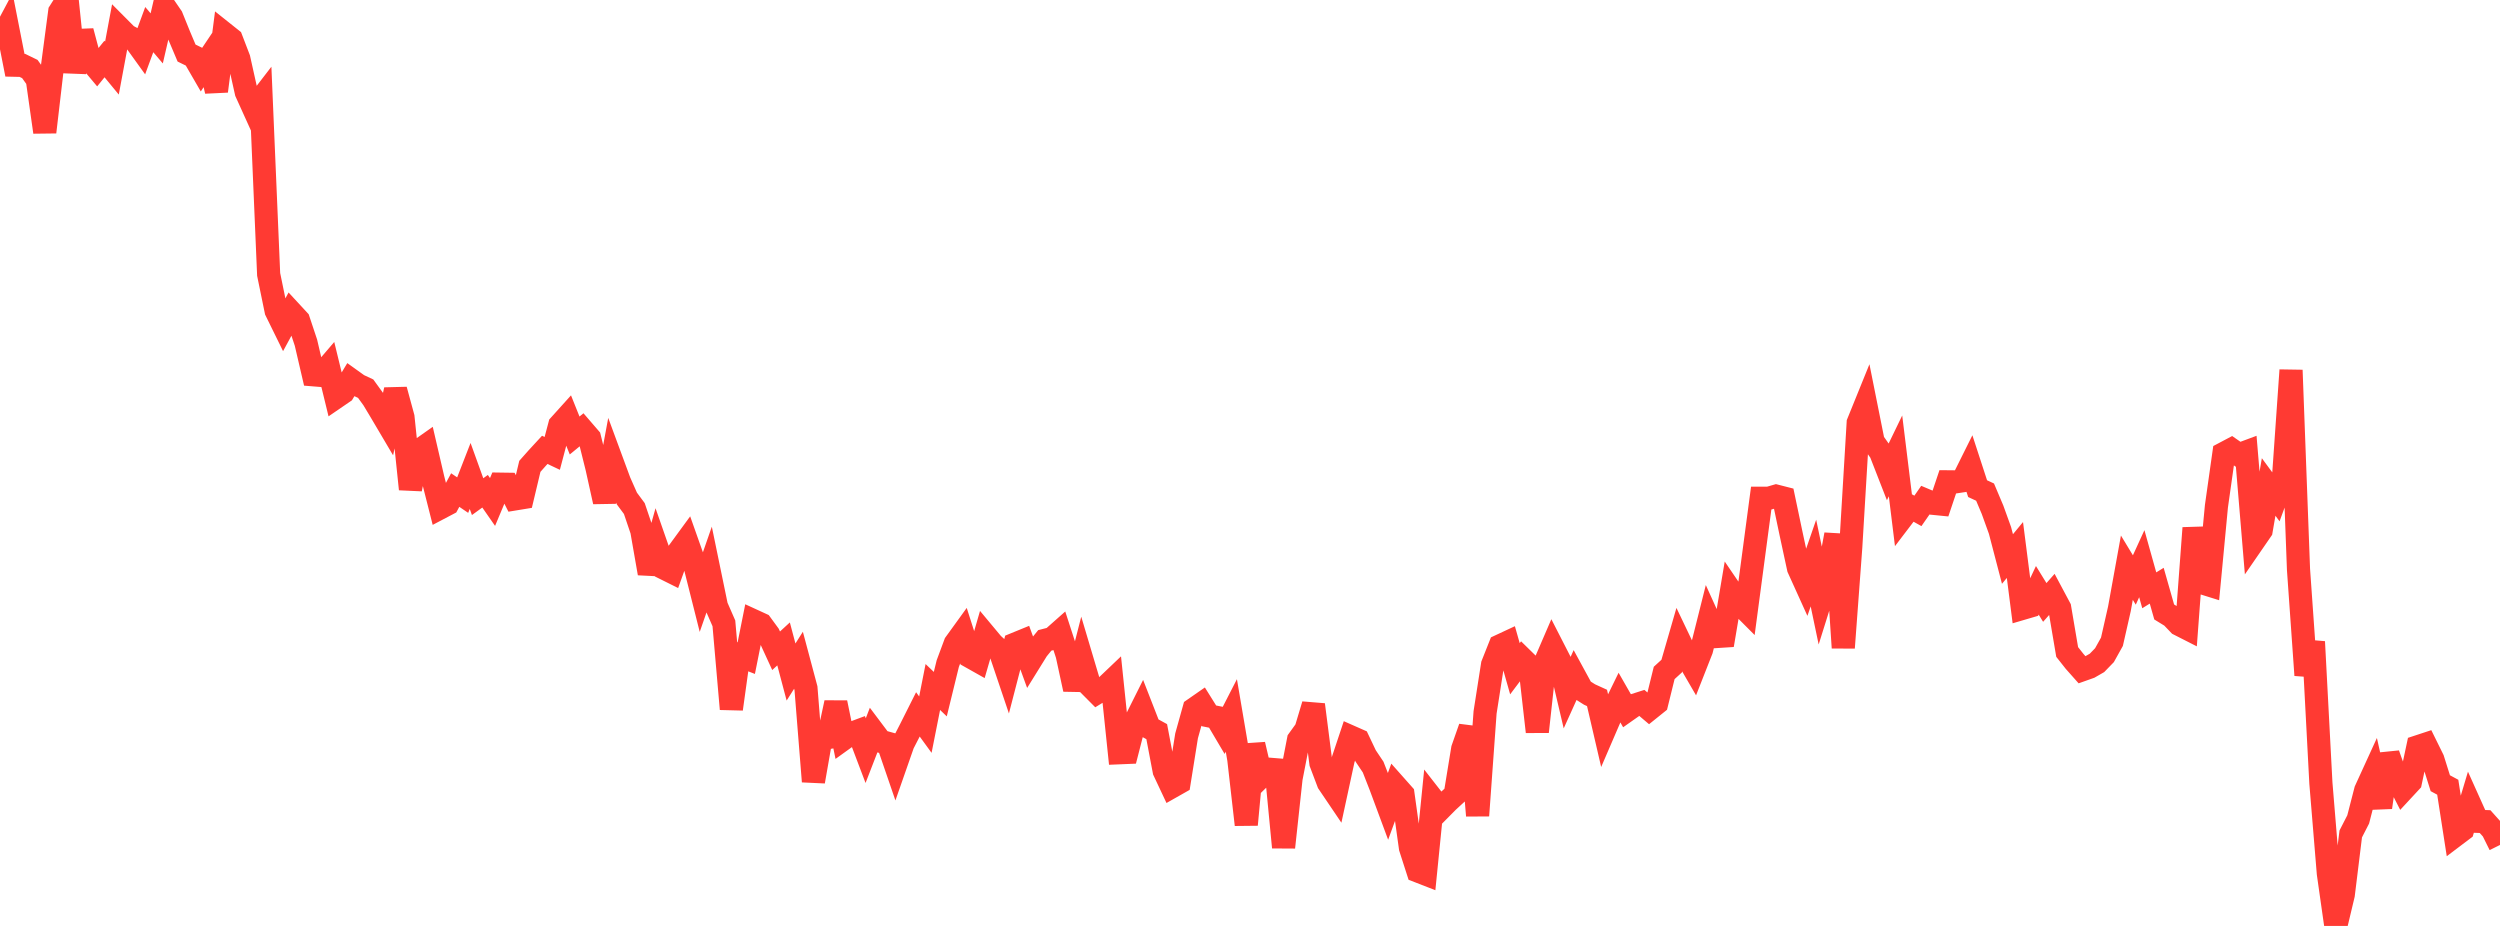 <?xml version="1.0" standalone="no"?>
<!DOCTYPE svg PUBLIC "-//W3C//DTD SVG 1.1//EN" "http://www.w3.org/Graphics/SVG/1.1/DTD/svg11.dtd">

<svg width="135" height="50" viewBox="0 0 135 50" preserveAspectRatio="none" 
  xmlns="http://www.w3.org/2000/svg"
  xmlns:xlink="http://www.w3.org/1999/xlink">


<polyline points="0.0, 2.231 0.403, 1.475 0.806, 3.522 1.209, 3.531 1.612, 3.727 2.015, 4.291 2.418, 7.133 2.821, 3.682 3.224, 0.637 3.627, 0.0 4.03, 3.894 4.433, 1.686 4.836, 3.202 5.239, 3.683 5.642, 3.187 6.045, 3.676 6.448, 1.515 6.851, 1.92 7.254, 2.134 7.657, 2.694 8.06, 1.599 8.463, 2.073 8.866, 0.327 9.269, 0.915 9.672, 1.911 10.075, 2.865 10.478, 3.062 10.881, 3.758 11.284, 3.157 11.687, 4.922 12.09, 1.796 12.493, 2.117 12.896, 3.168 13.299, 4.978 13.701, 5.866 14.104, 5.343 14.507, 14.818 14.91, 16.78 15.313, 17.601 15.716, 16.859 16.119, 17.295 16.522, 18.506 16.925, 20.239 17.328, 20.272 17.731, 19.801 18.134, 21.456 18.537, 21.18 18.94, 20.51 19.343, 20.799 19.746, 20.988 20.149, 21.544 20.552, 22.216 20.955, 22.898 21.358, 21.049 21.761, 22.53 22.164, 26.412 22.567, 24.378 22.97, 24.094 23.373, 25.831 23.776, 27.421 24.179, 27.209 24.582, 26.463 24.985, 26.737 25.388, 25.701 25.791, 26.819 26.194, 26.527 26.597, 27.107 27.0, 26.144 27.403, 26.15 27.806, 26.941 28.209, 26.875 28.612, 25.183 29.015, 24.729 29.418, 24.292 29.821, 24.483 30.224, 22.959 30.627, 22.512 31.03, 23.517 31.433, 23.186 31.836, 23.653 32.239, 25.274 32.642, 27.093 33.045, 24.916 33.448, 26.008 33.851, 26.919 34.254, 27.462 34.657, 28.654 35.06, 30.959 35.463, 29.525 35.866, 30.68 36.269, 30.881 36.672, 29.757 37.075, 29.206 37.478, 30.345 37.881, 31.945 38.284, 30.786 38.687, 32.739 39.09, 33.66 39.493, 38.286 39.896, 35.381 40.299, 35.539 40.701, 33.528 41.104, 33.713 41.507, 34.264 41.91, 35.141 42.313, 34.771 42.716, 36.289 43.119, 35.654 43.522, 37.164 43.925, 42.2 44.328, 39.897 44.731, 39.827 45.134, 37.945 45.537, 39.91 45.94, 39.62 46.343, 39.47 46.746, 40.534 47.149, 39.493 47.552, 40.029 47.955, 40.141 48.358, 41.315 48.761, 40.162 49.164, 39.379 49.567, 38.577 49.97, 39.131 50.373, 37.098 50.776, 37.484 51.179, 35.837 51.582, 34.753 51.985, 34.196 52.388, 35.458 52.791, 35.685 53.194, 34.293 53.597, 34.776 54.0, 35.143 54.403, 36.338 54.806, 34.784 55.209, 34.619 55.612, 35.726 56.015, 35.076 56.418, 34.581 56.821, 34.478 57.224, 34.121 57.627, 35.362 58.03, 37.222 58.433, 35.645 58.836, 36.998 59.239, 37.403 59.642, 37.157 60.045, 36.773 60.448, 40.649 60.851, 40.632 61.254, 39.06 61.657, 38.254 62.06, 39.288 62.463, 39.509 62.866, 41.629 63.269, 42.486 63.672, 42.258 64.075, 39.736 64.478, 38.291 64.881, 38.011 65.284, 38.656 65.687, 38.737 66.09, 39.419 66.493, 38.633 66.896, 41.004 67.299, 44.533 67.701, 40.205 68.104, 41.928 68.507, 41.535 68.91, 41.568 69.313, 45.756 69.716, 42.036 70.119, 39.958 70.522, 39.399 70.925, 38.054 71.328, 41.205 71.731, 42.269 72.134, 42.865 72.537, 41.002 72.94, 39.793 73.343, 39.971 73.746, 40.82 74.149, 41.421 74.552, 42.452 74.955, 43.538 75.358, 42.435 75.761, 42.889 76.164, 45.781 76.567, 47.034 76.97, 47.191 77.373, 43.168 77.776, 43.684 78.179, 43.277 78.582, 42.906 78.985, 40.442 79.388, 39.291 79.791, 44.042 80.194, 38.471 80.597, 35.894 81.0, 34.879 81.403, 34.691 81.806, 36.112 82.209, 35.576 82.612, 35.971 83.015, 39.514 83.418, 35.838 83.821, 34.903 84.224, 35.69 84.627, 37.401 85.03, 36.509 85.433, 37.249 85.836, 37.504 86.239, 37.688 86.642, 39.424 87.045, 38.488 87.448, 37.663 87.851, 38.367 88.254, 38.084 88.657, 37.955 89.06, 38.297 89.463, 37.973 89.866, 36.339 90.269, 35.971 90.672, 34.578 91.075, 35.422 91.478, 36.116 91.881, 35.09 92.284, 33.483 92.687, 34.372 93.09, 34.346 93.493, 31.958 93.896, 32.55 94.299, 32.954 94.701, 29.934 95.104, 26.905 95.507, 26.906 95.91, 26.79 96.313, 26.893 96.716, 28.81 97.119, 30.68 97.522, 31.57 97.925, 30.405 98.328, 32.329 98.731, 31.044 99.134, 28.866 99.537, 34.979 99.94, 29.55 100.343, 22.828 100.746, 21.834 101.149, 23.846 101.552, 24.418 101.955, 25.451 102.358, 24.618 102.761, 27.892 103.164, 27.363 103.567, 27.588 103.97, 27.007 104.373, 27.177 104.776, 27.217 105.179, 26.018 105.582, 26.022 105.985, 25.961 106.388, 25.151 106.791, 26.387 107.194, 26.574 107.597, 27.527 108.0, 28.644 108.403, 30.187 108.806, 29.7 109.209, 32.852 109.612, 32.734 110.015, 31.877 110.418, 32.532 110.821, 32.076 111.224, 32.831 111.627, 35.206 112.03, 35.716 112.433, 36.17 112.836, 36.027 113.239, 35.795 113.642, 35.379 114.045, 34.655 114.448, 32.878 114.851, 30.654 115.254, 31.319 115.657, 30.439 116.06, 31.877 116.463, 31.628 116.866, 33.046 117.269, 33.294 117.672, 33.715 118.075, 33.92 118.478, 28.512 118.881, 31.46 119.284, 31.586 119.687, 27.338 120.09, 24.489 120.493, 24.276 120.896, 24.556 121.299, 24.406 121.701, 29.221 122.104, 28.636 122.507, 26.296 122.91, 26.844 123.313, 25.745 123.716, 19.989 124.119, 30.749 124.522, 36.459 124.925, 34.656 125.328, 42.289 125.731, 47.169 126.134, 50.0 126.537, 48.312 126.94, 45.033 127.343, 44.247 127.746, 42.681 128.149, 41.8 128.552, 43.6 128.955, 40.731 129.358, 41.864 129.761, 42.652 130.164, 42.217 130.567, 40.325 130.97, 40.192 131.373, 41.009 131.776, 42.293 132.179, 42.51 132.582, 45.107 132.985, 44.803 133.388, 43.456 133.791, 44.352 134.194, 44.366 134.597, 44.816 135.0, 45.627" fill="none" stroke="#ff3a33" stroke-width="1.25"/>

</svg>